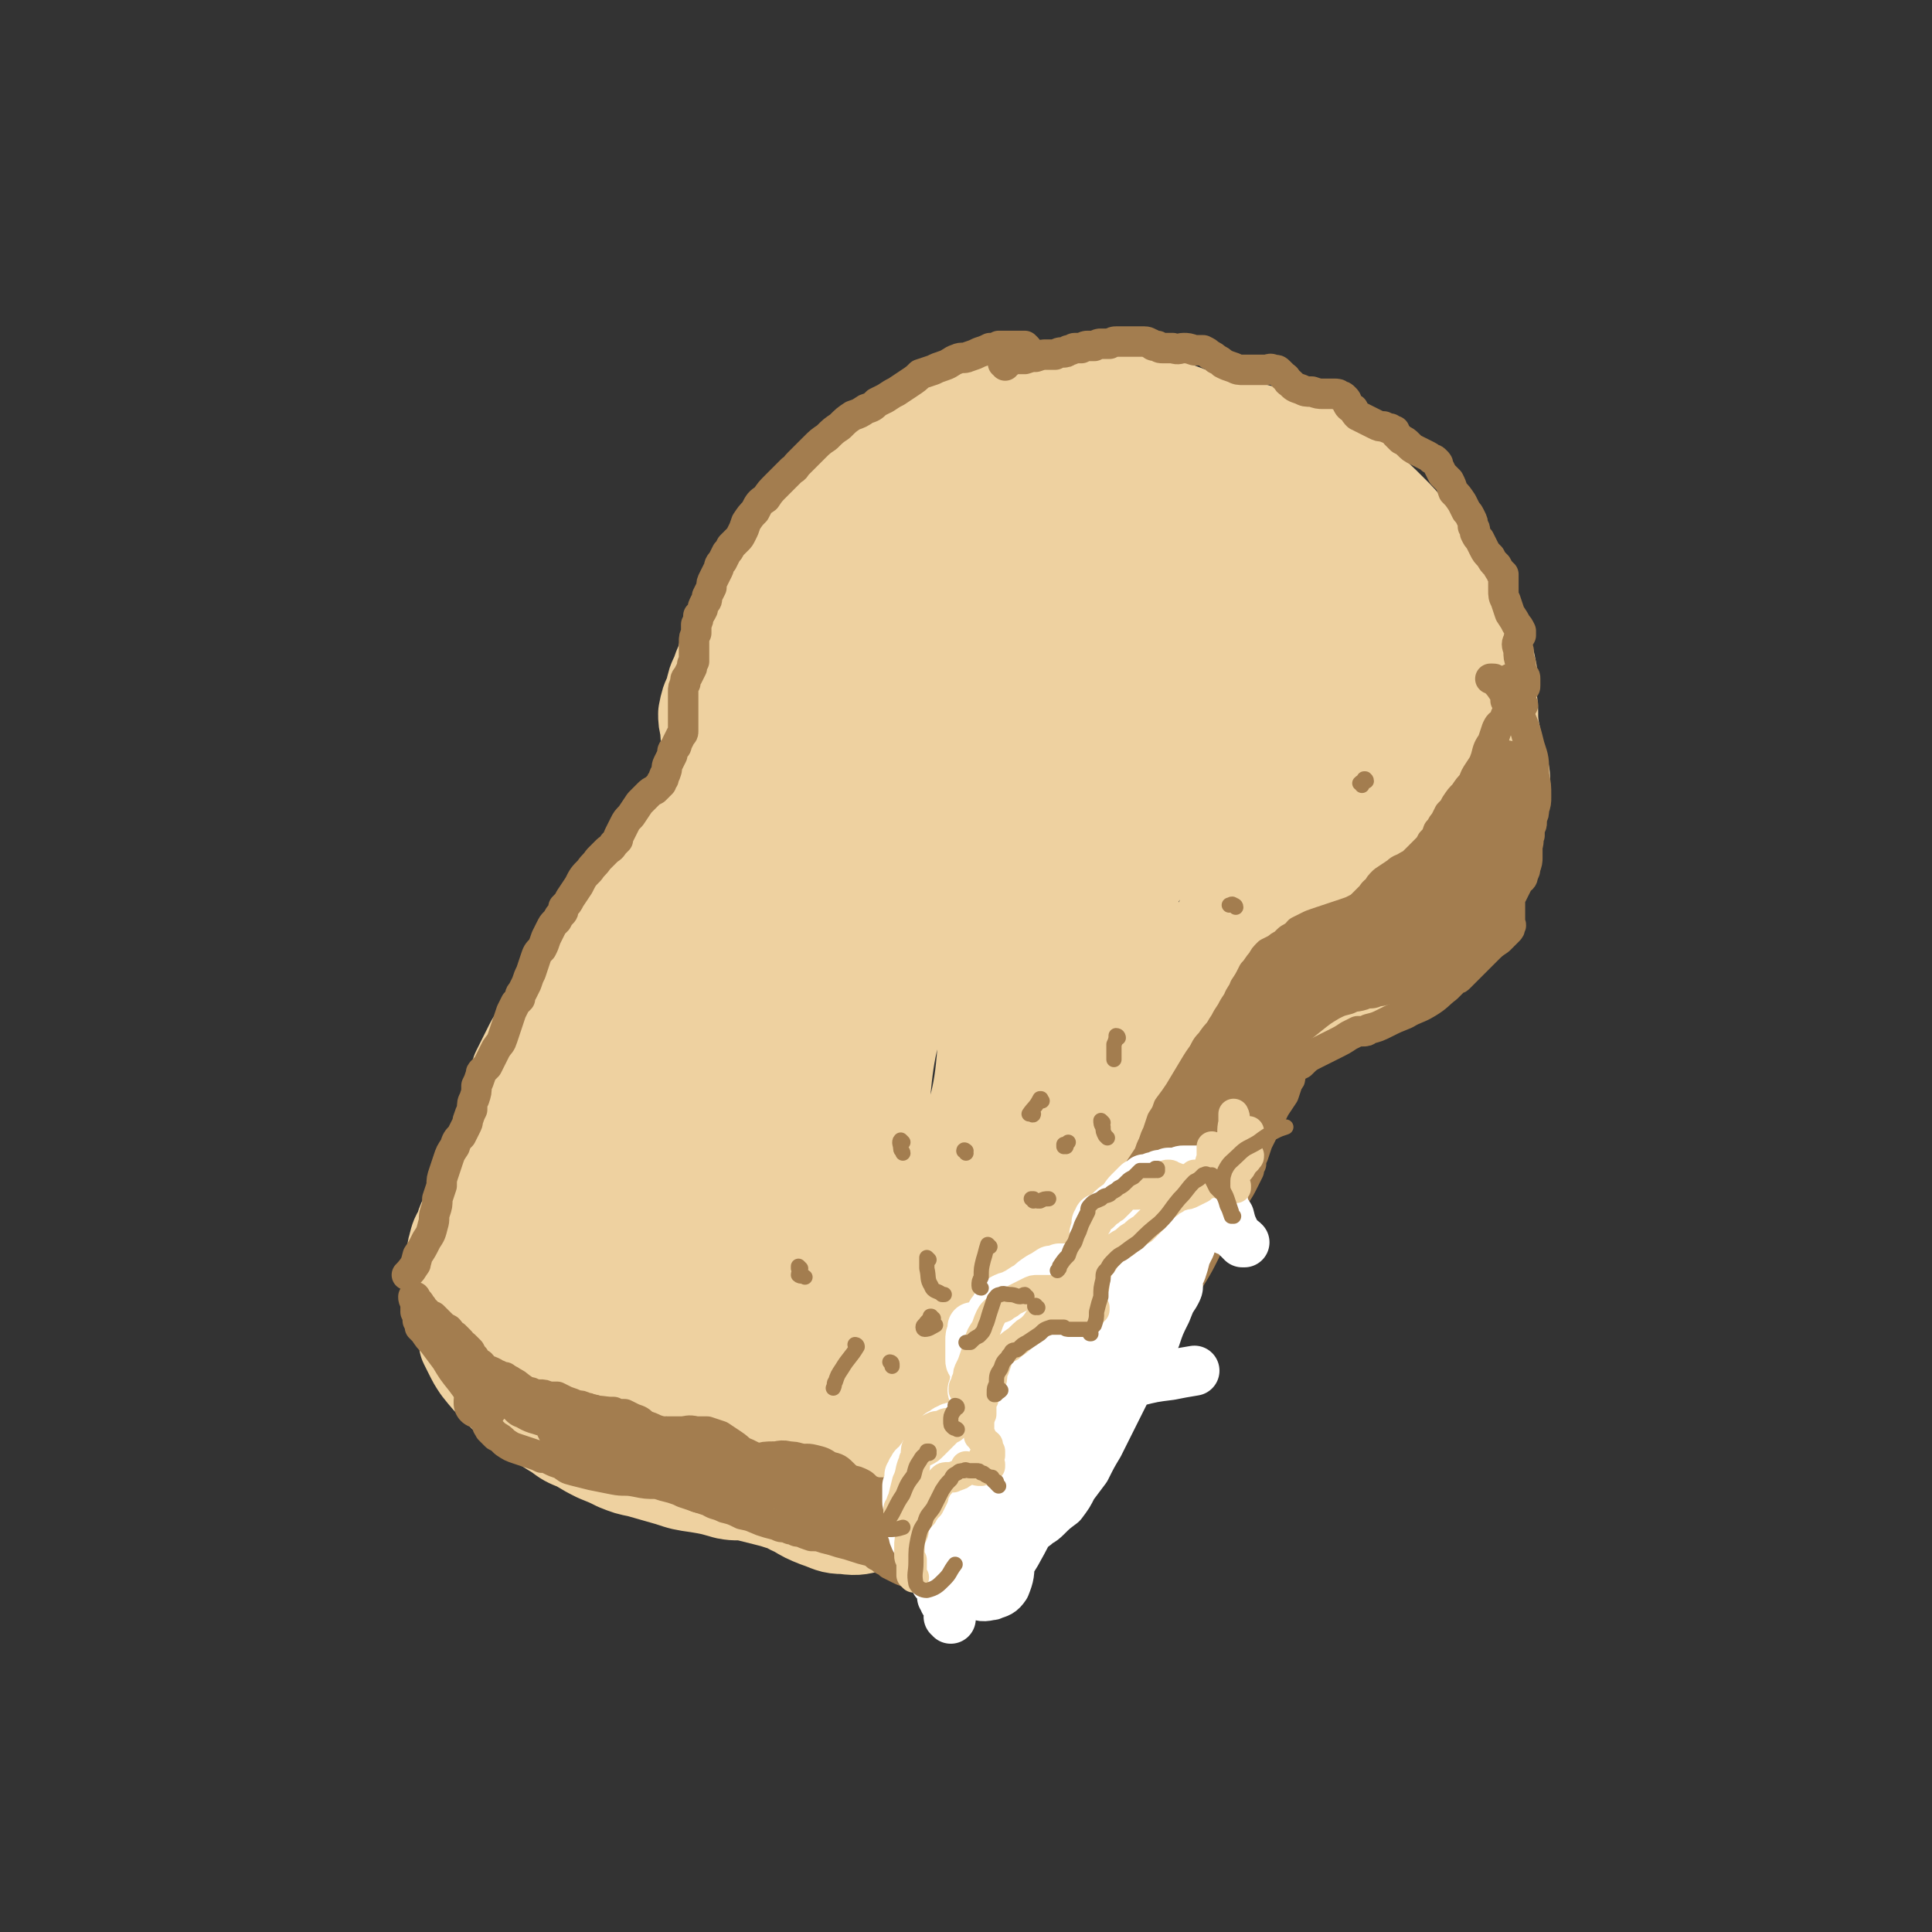 <svg viewBox='0 0 888 888' version='1.1' xmlns='http://www.w3.org/2000/svg' xmlns:xlink='http://www.w3.org/1999/xlink'><rect x="0" y="0" width="888" height="888" fill="#333333" stroke="none"/><g fill='none' stroke='rgb(238,209,160)' stroke-width='45' stroke-linecap='round' stroke-linejoin='round'><path d='M330,357c0,0 -1,-1 -1,-1 0,0 0,0 0,0 0,0 0,0 0,0 0,0 0,0 0,0 0,0 0,0 0,0 0,-1 0,-1 0,-2 -1,-1 -1,-1 -1,-3 -1,-4 -1,-4 -1,-7 -1,-5 -1,-5 -1,-9 -1,-4 -1,-4 -1,-7 1,-5 1,-5 3,-9 1,-5 1,-5 3,-9 1,-4 2,-4 3,-9 2,-5 2,-5 5,-10 2,-6 2,-6 5,-11 2,-6 2,-6 5,-11 3,-5 3,-5 6,-10 2,-4 2,-4 5,-9 2,-3 2,-3 5,-7 2,-3 2,-4 6,-7 3,-4 3,-4 7,-7 5,-4 5,-4 10,-8 5,-4 5,-3 11,-7 6,-3 6,-3 12,-6 7,-4 7,-3 13,-6 7,-4 7,-4 14,-7 7,-3 7,-3 13,-6 7,-3 7,-3 14,-5 8,-2 8,-2 16,-4 8,-1 9,-1 17,-1 7,0 8,0 15,1 8,2 7,2 15,4 6,3 6,3 13,5 8,3 8,3 16,5 8,2 8,2 17,4 8,2 8,2 16,4 7,3 8,2 14,6 7,3 7,3 13,7 5,4 5,5 10,10 6,5 6,5 11,10 5,5 5,5 9,10 4,5 4,5 8,9 2,4 2,4 5,8 2,5 2,5 5,9 3,5 4,5 7,10 3,5 3,4 5,9 3,5 3,5 5,10 1,4 1,4 2,9 0,6 0,6 0,13 1,6 0,6 1,13 1,5 1,5 2,10 1,4 1,4 2,8 1,3 1,3 1,7 0,3 0,3 0,6 -1,5 -1,4 -3,9 -1,5 -1,5 -3,10 -2,6 -1,6 -3,12 -2,5 -2,5 -4,10 -1,4 -1,4 -3,8 -1,2 -1,2 -3,4 -3,2 -3,2 -5,4 -4,2 -4,1 -7,3 -4,3 -4,3 -8,5 -4,2 -4,2 -7,5 -3,2 -3,3 -7,5 -3,3 -3,3 -7,6 -4,3 -3,3 -7,6 -5,3 -5,4 -9,6 -6,3 -6,3 -12,6 -6,3 -6,3 -13,6 -6,3 -6,3 -12,7 -5,3 -5,3 -10,7 -5,5 -5,5 -9,10 -3,4 -3,5 -4,10 -2,5 -2,5 -3,9 0,4 0,5 -1,9 0,3 0,3 -1,7 -2,3 -2,3 -4,7 -3,4 -3,3 -6,7 -3,5 -4,5 -7,10 -4,5 -4,5 -7,11 -3,5 -3,5 -5,10 -3,4 -2,4 -4,9 -2,4 -2,4 -4,7 -2,5 -2,4 -4,9 -3,4 -3,4 -6,9 -3,6 -3,6 -7,12 -3,7 -3,7 -7,13 -4,8 -4,8 -9,15 -4,7 -4,7 -9,14 -3,6 -3,6 -7,11 0,2 0,2 -1,3 -2,2 -2,2 -4,5 -1,1 -1,1 -2,2 -2,2 -2,2 -4,4 -2,1 -2,1 -4,2 -4,2 -4,2 -7,3 -6,1 -6,1 -12,2 -7,1 -7,2 -14,3 -7,1 -7,2 -14,2 -6,1 -6,2 -13,1 -6,0 -6,-1 -12,-3 -5,-2 -5,-2 -10,-5 -3,-1 -3,-2 -7,-3 -3,-1 -3,-1 -7,-2 -4,-1 -4,-1 -8,-2 -5,-1 -5,0 -10,-1 -7,-2 -7,-2 -13,-3 -7,-1 -7,-1 -13,-3 -7,-2 -7,-2 -14,-4 -5,-1 -5,-1 -10,-3 -4,-2 -4,-2 -9,-4 -4,-2 -4,-2 -9,-5 -5,-2 -5,-2 -9,-5 -5,-3 -5,-3 -9,-6 -5,-2 -5,-2 -9,-6 -5,-4 -5,-4 -9,-8 -5,-5 -5,-5 -9,-10 -2,-3 -2,-3 -4,-7 -1,-2 -1,-2 -2,-4 0,-2 0,-2 0,-4 0,-2 0,-2 0,-4 0,-2 0,-2 0,-4 0,-4 0,-4 -1,-7 -1,-5 -1,-5 -2,-9 -1,-5 -1,-5 -2,-10 0,-3 -1,-3 0,-6 1,-4 1,-4 3,-7 1,-5 2,-5 4,-9 2,-4 2,-4 5,-9 2,-5 2,-5 4,-10 3,-6 3,-6 5,-13 2,-8 1,-8 4,-17 2,-7 2,-7 4,-15 3,-6 3,-6 6,-12 2,-4 3,-4 6,-8 2,-3 2,-3 5,-7 3,-3 3,-3 5,-7 4,-4 4,-4 7,-9 4,-6 4,-6 7,-12 4,-7 3,-7 7,-15 4,-7 4,-8 9,-15 4,-6 4,-6 9,-12 5,-5 5,-5 11,-10 4,-4 4,-4 9,-8 4,-3 4,-3 8,-6 4,-4 4,-4 9,-8 4,-5 4,-5 8,-9 2,-2 3,-3 3,-4 0,0 -2,1 -3,3 -6,6 -6,6 -11,12 -7,9 -7,10 -14,19 -7,9 -7,9 -15,19 -6,8 -7,8 -13,17 -6,9 -6,9 -11,19 -7,11 -6,11 -12,22 -8,15 -8,15 -15,30 -9,18 -8,18 -16,36 -6,16 -6,15 -12,32 -4,11 -5,11 -7,24 -2,7 -2,7 -1,15 0,4 1,5 3,9 2,3 2,3 5,5 3,3 3,3 6,4 4,2 4,3 7,4 4,1 5,2 8,1 5,-2 6,-2 8,-6 7,-10 7,-11 12,-23 9,-21 8,-21 16,-43 10,-27 10,-27 20,-55 7,-22 8,-21 14,-43 2,-8 3,-9 2,-17 0,-3 -2,-5 -4,-4 -4,1 -5,2 -8,6 -8,12 -8,12 -13,25 -8,18 -8,19 -15,38 -7,22 -7,22 -14,45 -5,20 -6,20 -10,40 -3,17 -4,18 -2,34 1,9 3,9 8,17 1,1 2,1 4,1 10,-2 12,0 20,-6 11,-6 10,-8 20,-18 3,-4 3,-4 6,-9 10,-15 10,-15 19,-32 3,-5 3,-5 5,-11 8,-22 11,-22 15,-45 4,-22 4,-23 1,-45 -1,-19 -1,-21 -9,-37 -3,-7 -9,-11 -14,-8 -9,5 -9,12 -14,25 -9,27 -8,27 -13,55 -6,33 -6,33 -10,66 -3,23 -2,23 -2,47 -1,6 -2,9 0,12 2,2 5,1 9,-1 9,-7 10,-8 17,-17 12,-16 12,-16 22,-33 12,-19 13,-19 22,-40 9,-20 10,-20 15,-42 4,-18 5,-19 3,-37 -1,-8 -5,-16 -10,-15 -8,1 -11,8 -16,20 -11,27 -10,28 -15,57 -5,34 -3,34 -5,69 -2,25 -2,25 -2,50 0,12 -1,12 1,23 1,4 3,7 6,7 4,1 7,-1 9,-6 10,-18 8,-20 15,-40 12,-37 12,-38 23,-75 12,-43 14,-43 24,-87 5,-23 6,-25 5,-47 0,-4 -5,-7 -7,-5 -9,9 -10,13 -15,27 -11,27 -11,28 -19,56 -10,33 -10,33 -18,66 -7,32 -8,32 -13,63 -2,19 -4,20 -1,37 1,8 4,12 10,13 9,1 12,-2 20,-8 15,-12 14,-14 25,-30 14,-21 15,-21 25,-45 13,-27 14,-28 23,-57 9,-30 10,-30 12,-61 2,-21 4,-25 -3,-41 -3,-7 -10,-11 -16,-7 -12,8 -14,14 -20,31 -10,31 -8,33 -12,66 -4,38 -2,38 -3,77 0,26 0,26 1,52 0,7 -1,8 1,15 1,2 3,3 4,2 5,-1 6,-2 8,-7 8,-16 7,-17 13,-35 11,-32 10,-33 21,-66 13,-40 13,-40 26,-80 7,-21 7,-21 15,-42 0,-1 0,-2 0,-1 -6,9 -6,10 -11,21 -11,24 -11,24 -21,49 -12,28 -11,28 -22,56 -10,25 -11,24 -20,49 -6,18 -7,18 -11,36 -3,12 -4,13 -3,24 1,6 2,10 7,10 7,1 11,-1 17,-7 13,-12 13,-13 23,-28 13,-21 13,-21 23,-43 12,-25 12,-25 22,-52 10,-30 10,-31 17,-62 7,-28 8,-28 11,-55 1,-8 0,-16 -3,-16 -5,0 -9,6 -14,15 -12,29 -11,29 -20,59 -11,38 -11,38 -18,76 -6,29 -4,30 -9,59 -3,14 -3,14 -7,28 -2,6 -3,5 -6,11 0,0 -1,1 -1,1 0,-4 1,-5 2,-10 3,-7 3,-7 7,-13 5,-9 5,-9 10,-18 8,-13 9,-13 17,-27 11,-19 11,-19 20,-39 16,-30 16,-30 30,-60 18,-40 18,-40 35,-81 14,-34 15,-34 28,-69 4,-11 4,-12 7,-22 0,-1 -1,0 -1,0 -4,9 -4,9 -8,19 -7,19 -6,19 -13,38 -1,5 -1,5 -3,11 -4,17 -4,17 -8,34 -3,11 -3,11 -6,21 -2,6 -3,6 -6,11 -1,2 -2,4 -2,4 1,1 2,0 4,-1 7,-4 7,-3 13,-9 10,-11 10,-12 19,-25 12,-17 13,-17 24,-34 10,-15 11,-15 19,-30 5,-11 7,-12 8,-24 1,-4 0,-7 -4,-8 -6,-1 -9,1 -15,6 -12,9 -13,10 -21,23 -11,17 -10,18 -18,38 -5,14 -6,15 -8,30 0,4 1,7 3,7 7,0 9,-2 16,-8 16,-15 15,-15 29,-32 15,-19 16,-19 28,-40 10,-16 11,-17 15,-35 1,-8 1,-14 -4,-15 -7,-2 -12,2 -18,10 -13,13 -13,14 -20,31 -8,20 -8,21 -9,42 -1,15 -2,17 4,31 3,7 6,9 13,10 8,2 10,1 17,-3 11,-7 12,-9 18,-20 7,-15 7,-16 8,-32 1,-15 1,-17 -6,-31 -4,-10 -7,-14 -16,-16 -10,-2 -14,1 -22,9 -10,12 -9,14 -14,30 -5,15 -7,16 -6,31 1,9 2,11 8,16 5,5 8,5 15,3 11,-4 13,-4 21,-14 10,-11 11,-13 15,-28 5,-20 5,-22 2,-42 -2,-21 -1,-24 -12,-42 -8,-12 -13,-16 -27,-18 -12,-1 -16,2 -27,12 -13,12 -13,15 -21,32 -8,19 -7,20 -11,41 -2,13 -3,15 -1,28 2,6 3,8 8,11 5,3 7,3 12,1 8,-5 9,-6 14,-15 7,-15 7,-16 10,-34 5,-25 4,-26 4,-52 1,-25 4,-27 -2,-50 -1,-8 -6,-12 -12,-11 -9,1 -12,5 -19,14 -14,16 -13,18 -23,36 -13,22 -13,23 -24,46 -12,24 -12,24 -23,49 -11,25 -11,25 -21,50 -7,19 -7,19 -13,39 -2,5 -3,10 -1,10 3,1 7,-3 11,-9 10,-16 9,-17 16,-35 9,-28 9,-28 16,-56 8,-34 7,-34 13,-69 3,-20 3,-20 5,-40 1,-4 0,-5 -1,-8 0,-1 -1,-1 -2,-1 -2,1 -2,1 -4,3 -3,3 -3,4 -6,8 -6,6 -7,5 -12,13 -11,14 -11,14 -20,29 -14,26 -13,26 -26,53 -12,23 -12,23 -24,47 -3,6 -6,12 -5,12 2,0 7,-5 12,-12 12,-18 12,-19 22,-38 11,-22 12,-22 20,-45 8,-24 7,-25 11,-50 3,-20 5,-21 3,-40 -1,-9 -3,-10 -10,-16 -5,-5 -8,-6 -15,-5 -10,2 -12,4 -19,12 -13,14 -13,15 -21,33 -11,24 -10,24 -19,49 -7,22 -7,22 -13,44 -5,20 -5,20 -10,40 -3,13 -4,13 -6,25 0,4 1,8 3,7 6,-4 9,-7 14,-17 12,-23 11,-24 21,-49 14,-35 14,-35 25,-70 10,-31 11,-31 16,-63 2,-12 3,-16 -2,-24 -1,-4 -6,-3 -10,0 -10,9 -9,11 -17,23 -13,19 -12,19 -24,37 -13,21 -12,21 -25,42 -11,19 -14,18 -23,38 -10,21 -10,21 -16,43 -5,22 -6,22 -8,44 -1,10 -2,16 3,19 4,3 9,0 14,-6 14,-15 13,-17 23,-35 11,-23 12,-23 20,-47 8,-27 7,-27 13,-55 5,-24 6,-24 7,-48 1,-12 2,-17 -4,-24 -3,-4 -8,-2 -12,2 -11,11 -12,13 -18,28 -10,24 -10,24 -16,49 -6,27 -5,27 -8,55 -2,14 -1,14 -2,28 0,3 -1,6 0,6 1,1 3,-2 4,-5 6,-16 5,-17 9,-33 7,-29 7,-28 12,-57 4,-24 4,-25 5,-49 0,-5 -2,-10 -4,-9 -3,1 -4,6 -7,13 -4,13 -3,13 -6,26 -3,15 -2,15 -7,29 -3,10 -3,11 -8,19 -3,5 -3,6 -8,8 -2,1 -4,0 -6,-2 -3,-6 -4,-8 -3,-16 1,-16 2,-16 6,-32 5,-18 5,-18 13,-34 4,-10 5,-11 12,-18 4,-4 5,-3 10,-4 5,-1 5,0 9,-1 6,-1 6,0 12,-2 9,-4 8,-4 17,-9 10,-6 10,-6 20,-12 10,-5 10,-5 20,-10 8,-4 8,-4 17,-6 6,-2 6,-2 12,-1 4,0 4,1 8,2 5,1 5,2 10,3 5,2 5,1 10,3 3,1 3,1 6,3 2,1 3,1 4,3 1,3 1,3 1,7 0,6 0,6 0,12 1,7 0,8 2,14 1,6 1,6 4,11 1,3 2,3 4,6 1,2 1,2 2,3 0,1 0,1 0,1 -1,0 -1,0 -1,0 -2,-1 -2,-1 -3,-2 -1,-2 -1,-3 -1,-5 1,-7 2,-7 5,-14 4,-10 5,-10 9,-20 2,-6 3,-7 3,-11 0,-1 -2,-1 -3,0 -6,9 -6,9 -10,19 -7,15 -7,16 -11,32 -3,16 -4,16 -4,32 -1,12 -1,13 2,24 1,7 2,7 6,12 3,4 3,4 6,7 2,2 3,2 3,4 1,2 0,2 -1,4 -4,9 -5,9 -10,17 -8,13 -7,14 -16,26 -10,15 -11,14 -21,29 -9,12 -8,12 -17,25 -4,6 -5,6 -9,11 0,1 0,0 1,0 3,-4 4,-4 7,-9 5,-7 4,-7 9,-14 4,-8 4,-8 9,-15 5,-8 5,-8 11,-17 7,-10 7,-10 14,-21 9,-15 9,-15 17,-30 9,-17 10,-17 18,-35 5,-12 4,-12 7,-25 1,-2 1,-2 0,-4 -1,-3 -2,-3 -5,-6 -1,0 -2,0 -3,0 -8,6 -9,5 -15,13 -10,11 -9,12 -17,25 -7,13 -6,14 -13,27 '/></g>
<g fill='none' stroke='rgb(163,125,79)' stroke-width='14' stroke-linecap='round' stroke-linejoin='round'><path d='M472,160c0,0 -1,-1 -1,-1 0,0 0,0 -1,0 0,0 0,0 -1,0 0,0 0,0 0,0 0,0 0,0 -1,0 0,0 0,0 0,0 -1,0 -1,0 -1,0 0,0 0,0 -1,0 0,0 0,0 -1,0 -1,0 -1,0 -2,0 -2,0 -2,0 -4,0 -2,1 -2,1 -4,1 -2,1 -2,1 -5,2 -2,1 -2,1 -5,2 -2,1 -3,0 -5,1 -3,1 -3,2 -6,3 -3,1 -3,1 -5,2 -3,1 -3,1 -6,2 -2,2 -2,2 -5,4 -3,2 -3,2 -6,4 -2,1 -2,1 -5,3 -2,1 -2,1 -4,2 -2,2 -2,2 -5,3 -3,2 -3,2 -6,3 -3,2 -3,2 -6,5 -3,2 -3,2 -6,5 -3,2 -3,2 -6,5 -2,2 -2,2 -4,4 -2,2 -2,2 -3,3 -2,2 -1,2 -3,3 -1,1 -1,1 -3,3 -2,2 -2,2 -4,4 -3,3 -3,3 -5,6 -3,2 -3,2 -5,6 -2,2 -2,2 -4,5 -1,3 -1,3 -2,5 -1,2 -1,2 -2,3 -2,2 -2,2 -3,3 -1,2 -1,2 -2,3 -1,2 -1,2 -2,4 -2,2 -1,2 -2,4 -1,2 -1,2 -2,4 -1,2 -1,2 -1,4 -1,2 -1,2 -2,4 0,2 0,2 -1,3 -1,2 -1,2 -1,3 -1,2 -1,2 -2,3 0,2 0,2 -1,4 0,2 0,2 0,4 -1,2 -1,2 -1,4 0,3 0,3 0,5 0,2 0,2 0,4 -1,1 -1,2 -1,3 -1,2 -1,2 -2,4 -1,1 -1,1 -1,3 -1,2 -1,2 -1,4 0,1 0,2 0,3 0,3 0,3 0,6 0,2 0,2 0,4 0,2 0,2 0,5 0,1 0,1 -1,2 -1,2 -1,2 -2,4 0,1 0,1 -1,2 -1,1 -1,1 -1,3 -1,2 -1,2 -2,4 -1,2 0,2 -1,4 0,1 -1,1 -1,3 -1,1 -1,1 -1,2 -1,1 -1,1 -1,1 -1,1 -1,1 -2,2 -2,1 -2,1 -3,2 -2,2 -2,2 -4,4 -2,3 -2,3 -4,6 -2,2 -2,2 -3,4 -1,2 -1,2 -2,4 -1,2 -1,2 -1,3 -1,1 -1,1 -2,2 -1,2 -2,2 -3,3 -2,2 -2,2 -4,4 -2,3 -2,2 -4,5 -3,3 -3,3 -5,7 -2,3 -2,3 -4,6 -1,2 -1,2 -3,4 0,2 0,2 -1,3 -1,1 -1,1 -2,3 0,0 0,0 -1,1 -1,1 -1,1 -2,3 -1,2 -1,2 -2,4 -1,3 -1,3 -2,5 -2,2 -2,2 -3,5 -1,3 -1,3 -2,6 -1,2 -1,2 -2,5 -1,2 -1,2 -2,4 -1,1 -1,1 -1,3 -1,1 -1,1 -2,2 -1,2 -1,2 -2,4 -1,3 -1,3 -2,6 -1,3 -1,3 -2,6 -1,3 -1,2 -3,5 -1,2 -1,2 -2,4 -1,2 -1,2 -2,4 -1,1 -1,1 -2,2 -1,1 -1,1 -1,2 -1,3 -1,3 -2,5 0,3 0,3 -1,6 -1,2 -1,2 -1,5 -1,2 -1,2 -2,5 0,1 0,1 -1,3 -1,2 -1,2 -2,4 -2,2 -2,2 -3,5 -2,3 -2,3 -3,6 -1,3 -1,3 -2,6 -1,3 -1,3 -1,6 -1,3 -1,3 -2,6 0,3 0,3 -1,6 -1,3 0,3 -1,6 -1,4 -1,4 -3,7 -2,4 -2,4 -4,7 -1,4 -1,4 -3,7 -1,1 -2,2 -2,2 1,-1 2,-2 4,-5 '/><path d='M462,168c0,0 0,-1 -1,-1 0,0 1,0 1,0 0,0 0,0 0,0 0,0 0,0 0,0 0,0 0,0 1,0 0,-1 0,-1 1,-1 0,0 0,0 0,-1 1,0 1,0 1,0 1,0 1,0 2,0 2,0 2,0 4,0 3,-1 3,-1 5,-1 3,-1 3,-1 5,-1 2,0 2,0 4,0 2,-1 2,-1 3,-1 2,0 2,0 3,-1 2,0 2,-1 3,-1 2,0 2,0 3,0 2,-1 2,-1 3,-1 2,0 2,0 3,0 2,-1 2,-1 3,-1 1,0 1,0 2,0 1,0 1,0 2,0 2,-1 2,-1 3,-1 3,0 3,0 5,0 2,0 2,0 4,0 2,0 2,0 4,0 2,0 2,1 3,1 1,1 1,1 3,1 1,1 1,1 3,1 2,0 2,0 4,0 3,1 3,0 5,0 2,0 2,0 5,1 2,0 2,0 4,0 2,1 2,1 3,2 2,1 2,1 3,2 2,1 2,1 3,2 2,1 2,1 5,2 2,1 2,1 5,1 2,0 2,0 5,0 2,0 2,0 5,0 1,0 2,-1 3,0 2,0 2,0 3,1 1,1 1,1 2,2 2,1 1,2 3,3 2,2 2,2 5,3 2,1 2,1 5,1 3,1 3,1 5,1 3,0 3,0 5,0 2,0 2,0 3,1 1,0 1,0 2,1 1,1 1,1 1,2 1,2 1,2 3,3 1,2 1,2 2,3 2,1 2,1 4,2 2,1 2,1 4,2 2,1 2,1 4,1 2,1 2,1 3,1 1,1 1,1 2,1 0,1 0,1 1,2 1,1 1,1 2,2 2,1 2,1 3,2 2,2 2,2 4,3 2,1 2,1 4,2 2,1 2,1 3,2 1,0 1,0 2,1 1,1 1,1 1,2 1,2 1,2 2,4 1,1 1,1 3,3 1,2 1,2 2,5 2,2 2,2 4,5 1,2 1,2 2,4 1,1 1,1 2,3 1,2 1,2 1,4 1,1 1,1 1,3 1,2 1,2 2,3 1,2 1,2 2,4 1,2 1,2 3,4 1,2 1,2 3,4 1,2 1,2 2,3 0,1 0,1 1,1 0,1 0,1 0,2 0,1 0,1 0,2 0,1 0,1 0,3 0,3 0,3 1,5 1,3 1,3 2,6 2,3 2,3 3,5 1,1 1,1 2,3 0,0 0,0 0,0 0,0 0,0 0,1 0,0 0,0 0,1 -1,1 -1,1 -1,2 -1,2 -1,2 0,5 0,3 0,3 1,6 0,2 0,2 1,5 1,1 1,1 1,2 0,1 0,1 0,2 0,1 0,1 0,1 0,1 0,1 -1,1 0,0 0,0 -1,1 0,0 0,0 -1,1 0,0 0,0 0,1 0,0 0,0 0,1 0,1 0,1 0,1 0,1 0,1 0,1 0,0 0,0 0,1 -1,0 -1,0 -1,0 0,0 0,0 -1,1 0,0 0,0 0,0 0,0 0,0 0,0 2,0 2,0 4,0 '/><path d='M695,313c0,0 0,-1 -1,-1 0,0 0,1 0,1 -1,1 -1,1 -2,2 0,1 0,1 0,3 0,2 0,2 0,4 1,2 1,2 1,4 0,1 0,1 -1,3 0,1 0,1 -1,3 -2,1 -2,1 -3,3 -1,3 -1,3 -2,6 -2,3 -2,3 -3,7 -1,3 -1,3 -3,6 -2,3 -2,3 -3,6 -2,2 -2,2 -4,5 -2,2 -2,2 -4,5 -1,2 -1,2 -3,4 -1,2 -1,2 -2,4 -2,2 -1,2 -3,4 -1,3 -1,3 -3,5 -1,2 -1,2 -3,4 -2,2 -2,2 -4,4 -2,2 -2,2 -4,3 -3,2 -3,1 -5,3 -3,2 -3,2 -6,4 -2,2 -2,2 -3,4 -2,1 -2,2 -3,3 -2,2 -2,2 -3,3 -2,2 -2,2 -4,3 -2,1 -2,1 -5,2 -3,1 -3,1 -6,2 -3,1 -3,1 -6,2 -3,1 -3,1 -5,2 -2,1 -2,1 -4,2 -1,1 -1,2 -2,2 -1,1 -2,1 -3,2 -1,1 -1,1 -2,2 -2,1 -2,1 -3,2 -2,1 -2,1 -4,2 -2,2 -2,2 -3,4 -2,2 -2,3 -4,5 -2,4 -2,4 -4,7 -1,3 -2,3 -3,6 -2,3 -2,3 -3,5 -2,3 -2,3 -3,5 -2,3 -2,3 -3,6 -3,3 -3,3 -6,7 -3,4 -3,4 -6,9 -3,5 -3,5 -6,10 -2,3 -2,3 -5,7 -1,3 -1,3 -3,6 -1,3 -1,3 -2,6 -1,2 -1,2 -2,5 -1,2 -1,2 -2,5 -2,3 -2,3 -4,6 -2,4 -2,4 -4,7 -3,4 -3,4 -5,8 -3,3 -3,3 -5,7 -2,4 -1,4 -3,7 -1,4 -1,4 -3,7 -1,4 -1,4 -2,7 -2,3 -1,3 -3,7 -1,3 -1,3 -3,6 -2,3 -2,3 -4,6 -2,3 -2,3 -4,6 -2,3 -2,3 -4,6 -2,3 -3,3 -4,6 -2,2 -2,2 -3,4 0,0 0,0 -1,1 -1,2 -1,2 -2,4 -1,3 -1,3 -2,5 -2,3 -2,3 -4,6 -2,4 -2,4 -4,7 -1,3 -1,3 -3,6 -2,2 -2,1 -4,4 -2,2 -2,2 -3,4 -2,2 -2,2 -4,5 -2,4 -1,4 -3,8 -2,3 -2,3 -4,6 -1,2 -1,2 -2,4 0,1 -1,1 -1,1 -1,0 -1,0 -1,0 -1,0 -1,0 -2,0 -2,0 -2,0 -3,1 -1,0 -1,0 -3,1 -1,1 -1,1 -2,2 -1,0 0,0 -1,1 0,0 0,0 0,0 -1,0 -1,0 -1,0 -1,0 -1,0 -2,0 -1,0 -1,0 -3,-1 -3,0 -3,0 -5,0 -3,0 -3,0 -6,0 -3,0 -3,0 -6,0 -2,0 -2,0 -5,0 -2,0 -2,0 -4,-1 -2,-1 -2,-1 -4,-3 -2,-2 -2,-2 -4,-4 -3,-3 -3,-3 -7,-4 -3,-2 -3,-2 -7,-3 -4,-1 -4,0 -8,0 -4,-1 -4,0 -8,0 -4,0 -4,0 -8,0 -3,-1 -3,-1 -7,-3 -3,-1 -3,-2 -6,-4 -3,-2 -3,-2 -6,-4 -3,-1 -3,-1 -6,-2 -3,0 -3,0 -5,0 -4,-1 -4,0 -7,0 -3,0 -3,0 -6,0 -3,0 -3,0 -6,-1 -2,-1 -2,-1 -5,-2 -2,-2 -2,-2 -5,-3 -2,-1 -2,-1 -4,-2 -3,0 -3,0 -5,-1 -2,0 -3,0 -5,0 -2,0 -2,0 -4,-1 -2,0 -2,-1 -4,-1 -2,-1 -2,-1 -4,-1 -2,-1 -2,-1 -5,-2 -2,-1 -2,-1 -4,-2 -2,0 -2,0 -4,0 -2,-1 -2,-1 -4,-1 -2,0 -2,0 -4,-1 -2,0 -2,0 -4,-1 -2,0 -2,0 -3,-1 -1,-1 -1,-1 -2,-2 -1,-1 -1,-1 -2,-1 0,-1 0,-1 -1,-2 -1,0 -1,0 -3,-1 -1,0 -1,0 -2,-1 -2,-1 -2,-1 -3,-1 -2,-1 -2,-2 -3,-3 -2,-1 -2,-1 -3,-3 -1,-1 -1,-1 -2,-3 -1,-1 -1,-1 -2,-2 -1,-1 -1,-1 -2,-1 0,-1 0,-1 -1,-2 -1,-1 -1,-1 -2,-2 -2,-1 -2,-2 -3,-3 -2,-1 -2,-1 -4,-3 -1,-1 -1,-1 -3,-3 -1,0 -1,0 -2,-1 -1,-1 -1,-1 -1,-1 -1,-1 -1,-1 -2,-2 0,-1 0,0 -1,-1 0,-1 0,-1 -1,-2 -1,0 -1,0 -1,-1 0,-1 0,-1 -1,-1 0,0 0,0 0,0 0,1 0,1 1,3 0,2 0,2 0,4 1,2 1,2 1,4 1,1 1,1 1,3 1,1 1,1 2,2 2,3 2,3 4,5 3,4 3,4 6,8 3,5 3,5 7,10 3,4 3,4 5,7 2,3 2,3 4,5 1,2 1,2 2,4 0,1 0,1 0,2 1,1 1,1 1,2 0,1 1,1 1,2 1,1 1,1 3,3 2,1 2,1 4,3 3,2 3,2 6,3 3,1 3,1 6,2 3,1 3,1 5,2 2,0 2,0 4,1 2,1 2,1 5,2 3,2 2,2 6,3 4,1 4,1 8,2 5,1 5,1 10,2 5,1 5,0 10,1 5,1 5,1 10,1 3,1 3,1 7,2 3,1 3,1 5,2 3,1 3,1 6,2 3,1 3,1 6,2 3,2 3,1 7,3 4,1 4,1 8,3 5,1 4,1 9,3 3,1 3,1 7,2 2,1 2,1 5,1 1,1 1,1 3,1 1,1 1,1 3,1 2,1 2,1 5,2 3,0 3,0 6,1 4,1 4,1 7,2 4,1 4,1 7,2 3,1 3,1 7,2 2,1 2,1 3,2 2,1 2,1 3,2 2,1 2,1 3,2 2,1 2,1 4,2 2,1 2,1 5,2 2,1 2,1 5,2 2,0 2,0 4,1 2,0 2,0 4,0 1,0 1,0 2,0 1,1 1,1 2,1 2,0 2,0 3,0 3,-1 3,-1 5,-2 3,-1 3,-2 5,-3 3,-2 3,-2 6,-4 2,-2 3,-2 5,-4 3,-3 3,-3 5,-5 2,-3 2,-3 4,-5 1,-2 1,-2 3,-4 2,-1 2,-1 3,-3 3,-2 3,-2 5,-4 3,-3 3,-3 6,-6 2,-2 3,-2 5,-5 3,-3 3,-3 5,-5 3,-3 3,-3 5,-6 2,-4 1,-4 3,-7 2,-3 1,-3 3,-6 1,-2 1,-2 3,-3 1,-2 1,-2 3,-4 2,-2 2,-2 4,-5 3,-4 3,-4 6,-8 3,-5 3,-5 6,-11 4,-6 3,-6 6,-12 2,-6 2,-6 4,-11 2,-3 2,-3 3,-6 1,-1 0,-1 1,-3 1,-1 1,-1 2,-3 2,-3 2,-3 4,-6 3,-5 3,-5 6,-11 3,-7 3,-7 7,-13 4,-7 4,-7 7,-13 2,-3 2,-3 4,-7 1,-2 1,-2 2,-4 0,-2 0,-2 1,-3 0,-2 0,-2 1,-4 1,-3 1,-3 2,-6 2,-4 2,-4 4,-8 2,-4 2,-4 4,-8 2,-3 2,-3 4,-6 1,-3 1,-3 2,-6 1,-1 1,-1 1,-2 0,-1 0,-1 0,-2 0,-1 0,-1 1,-2 2,-1 2,-1 4,-2 3,-3 3,-3 7,-5 4,-2 4,-2 8,-4 4,-2 4,-2 7,-4 2,-1 2,-1 4,-2 1,0 1,0 1,0 1,0 1,0 1,0 2,0 2,0 3,-1 4,-1 4,-1 8,-3 4,-2 4,-2 9,-4 5,-3 5,-2 10,-5 5,-3 5,-4 9,-7 2,-2 2,-2 4,-4 1,0 1,0 2,-1 1,-1 1,-1 2,-2 2,-2 2,-2 4,-4 3,-3 3,-3 6,-6 3,-3 3,-3 6,-5 2,-2 2,-2 4,-4 1,-1 1,-1 1,-2 1,-1 0,-1 0,-2 0,-2 0,-2 0,-4 0,-2 0,-2 0,-4 0,-2 0,-2 0,-3 1,-2 1,-2 2,-4 1,-2 1,-2 2,-4 1,-1 2,-1 2,-3 1,-2 1,-2 1,-3 1,-3 1,-3 1,-5 0,-2 0,-2 0,-5 1,-3 0,-3 1,-5 0,-2 0,-2 0,-3 1,-2 1,-2 1,-3 0,-1 0,-1 0,-2 1,-2 1,-2 1,-4 1,-3 1,-3 1,-6 0,-5 0,-5 -1,-10 0,-7 0,-7 -2,-13 -2,-8 -2,-8 -5,-15 -3,-6 -3,-6 -7,-10 -2,-3 -2,-3 -4,-5 0,-1 0,-1 -1,-1 0,0 -1,0 -1,0 '/></g>
<g fill='none' stroke='rgb(163,125,79)' stroke-width='23' stroke-linecap='round' stroke-linejoin='round'><path d='M693,353c0,0 -1,-2 -1,-1 0,1 0,1 0,3 0,3 0,3 0,6 -1,3 -1,3 -2,6 -1,2 -1,2 -3,4 -2,2 -2,2 -5,3 -1,0 -1,0 -3,0 -2,1 -2,1 -3,2 -2,2 -2,2 -3,4 -2,4 -2,4 -4,8 -4,6 -4,7 -7,12 -4,6 -4,6 -9,10 -3,4 -3,4 -8,7 -2,2 -2,2 -5,4 -1,1 -1,2 -3,3 0,1 0,1 -1,2 0,0 0,1 0,1 0,1 0,1 1,1 0,0 0,1 1,1 2,-1 3,-1 4,-2 4,-2 4,-3 7,-5 4,-3 4,-3 7,-6 3,-3 3,-3 6,-6 2,-3 2,-3 5,-7 2,-4 3,-4 5,-8 2,-5 2,-5 5,-9 2,-5 2,-5 4,-9 1,-3 1,-3 3,-6 1,-1 1,-1 2,-2 0,0 0,0 0,0 0,2 0,2 0,4 -1,3 -2,3 -3,6 -2,3 -2,3 -4,6 -1,2 -1,2 -3,5 -2,4 -2,3 -3,7 -2,5 -2,5 -3,9 -2,5 -1,5 -3,9 -1,3 -1,3 -2,6 -1,3 -1,3 -3,5 -2,3 -2,3 -5,5 -3,2 -3,2 -6,4 -3,2 -3,2 -6,3 -2,2 -2,1 -4,3 -2,2 -2,2 -3,4 -1,1 -1,1 -2,3 0,0 0,0 0,1 0,0 0,0 1,1 1,0 1,0 2,0 3,-1 3,-1 6,-2 4,-2 4,-2 7,-5 4,-3 4,-3 8,-7 4,-4 3,-5 6,-9 4,-5 4,-5 7,-10 3,-6 3,-6 7,-13 3,-6 3,-6 6,-13 2,-4 1,-4 2,-8 0,-1 0,-1 0,-2 0,-1 0,-1 0,-1 0,0 0,0 0,0 0,1 0,1 1,1 0,1 0,1 0,1 0,1 0,1 0,1 0,0 0,0 0,1 0,0 0,1 0,1 -2,3 -2,3 -3,6 -2,6 -2,6 -3,12 -2,6 -2,6 -3,12 -1,4 -1,4 -3,8 -1,3 -1,3 -3,6 -1,3 -1,3 -3,5 -3,2 -3,2 -5,4 -3,2 -3,2 -6,3 -4,2 -4,2 -8,3 -3,1 -3,1 -7,2 -3,1 -2,2 -5,3 -3,1 -3,1 -6,2 -2,0 -2,0 -4,1 -3,0 -3,0 -5,1 -3,1 -3,0 -7,2 -4,1 -4,1 -8,3 -5,3 -5,3 -10,7 -5,4 -5,4 -10,8 -4,4 -4,4 -8,8 -3,3 -3,4 -7,7 -3,2 -3,2 -6,4 -3,2 -3,2 -7,4 -2,1 -2,1 -5,2 -1,0 -1,0 -3,0 0,0 0,0 0,0 1,-2 2,-2 3,-3 6,-5 6,-5 12,-10 7,-7 7,-7 14,-13 7,-6 7,-6 14,-13 6,-6 6,-7 13,-13 4,-5 4,-6 9,-11 3,-3 3,-4 6,-7 2,-2 2,-2 5,-4 0,-1 0,-1 1,-1 0,0 0,0 0,0 -1,1 -1,1 -2,1 -1,1 -1,1 -3,2 -1,0 -1,0 -2,1 -1,0 -1,0 -2,0 0,0 0,0 -1,0 -1,0 -1,0 -2,0 -1,0 -1,0 -2,1 -1,0 -1,0 -3,1 -2,1 -2,1 -3,2 -3,2 -3,2 -5,3 -2,2 -2,2 -4,4 -2,1 -2,1 -4,2 -2,0 -2,1 -4,1 -1,1 -1,1 -3,2 -2,0 -2,0 -3,1 -3,2 -3,2 -5,4 -3,3 -3,3 -5,7 -2,2 -2,3 -3,6 -2,2 -2,3 -3,5 -2,3 -2,3 -4,6 -2,2 -2,2 -4,5 -2,2 -2,2 -4,5 -2,2 -2,2 -3,5 -2,4 -2,4 -3,7 -1,4 -1,4 -2,7 -2,4 -2,4 -3,7 -1,4 -1,4 -3,7 -1,3 -1,3 -2,5 -2,3 -2,3 -3,5 -1,3 -2,3 -3,6 -1,3 -1,3 -3,6 -1,4 -1,4 -2,7 -1,3 -1,3 -2,7 -2,3 -1,3 -3,6 -2,3 -2,3 -5,6 -2,4 -2,4 -5,7 -2,3 -2,2 -4,5 -2,4 -2,4 -3,7 -2,4 -2,4 -3,8 -1,4 -1,4 -2,9 -2,4 -2,4 -3,8 -2,5 -2,5 -4,10 -3,5 -3,5 -6,9 -4,5 -4,5 -8,9 -4,3 -4,3 -8,7 -2,3 -3,3 -4,6 -2,5 -2,5 -3,10 -1,4 -1,4 -1,9 0,3 0,4 1,7 0,1 0,1 1,2 0,1 1,1 1,0 3,-4 3,-5 4,-10 4,-9 4,-10 7,-20 3,-10 3,-10 7,-19 3,-9 3,-9 7,-18 5,-9 6,-9 11,-17 7,-11 7,-11 15,-21 8,-11 8,-11 16,-22 9,-12 9,-11 17,-23 8,-11 8,-11 15,-23 4,-7 3,-7 6,-14 1,-2 0,-2 1,-4 0,-1 0,-1 0,-1 0,0 0,0 0,0 0,0 0,0 0,0 0,0 0,0 0,0 0,0 0,0 0,0 0,1 0,1 0,2 -2,4 -2,4 -3,9 -2,6 -2,6 -4,11 -3,6 -3,6 -6,12 -2,5 -2,5 -5,10 -3,5 -3,5 -5,10 -3,5 -3,5 -6,10 -3,6 -3,6 -6,11 -3,6 -3,6 -6,12 -3,6 -3,6 -6,13 -3,5 -4,5 -7,11 -3,5 -3,5 -6,11 -4,5 -4,5 -7,10 -4,6 -4,6 -8,12 -3,6 -4,6 -7,12 -3,6 -3,6 -5,12 -2,4 -1,5 -3,9 -2,3 -2,3 -4,6 -2,3 -2,3 -5,4 -4,3 -4,3 -8,4 -5,2 -6,3 -12,3 -3,1 -4,0 -6,-1 -1,-1 0,-2 0,-4 '/><path d='M222,646c0,-1 -1,-1 -1,-1 0,-1 0,0 0,0 0,0 0,0 0,0 0,0 0,0 -1,0 0,-1 0,-1 0,-1 0,0 0,0 0,0 1,-2 1,-2 3,-3 1,-1 1,-1 3,-2 2,0 2,0 4,-1 1,0 2,0 3,1 2,1 2,1 3,2 3,2 3,2 5,4 3,1 3,2 7,3 3,1 3,1 7,1 3,1 3,1 7,2 3,0 3,0 6,1 3,0 3,0 6,1 3,0 3,0 5,1 3,1 3,1 6,3 2,1 2,1 5,2 3,2 3,2 6,3 3,1 3,1 7,2 3,0 3,0 7,1 3,0 3,-1 7,0 2,0 2,-1 5,0 2,0 2,1 4,2 2,1 2,2 4,3 3,2 3,3 5,4 3,1 3,1 6,1 4,0 4,0 8,0 3,-1 3,-1 7,-1 3,0 3,-1 6,0 2,0 3,0 5,1 2,2 1,2 3,4 2,1 2,1 3,2 2,2 2,2 4,3 1,1 1,1 3,1 2,0 2,0 4,0 2,0 2,0 4,0 1,0 1,0 3,0 1,0 1,0 3,1 1,1 1,1 2,2 2,1 2,1 4,2 2,1 2,1 4,2 3,1 3,1 6,2 2,1 2,1 5,2 1,0 1,0 3,0 2,0 2,1 3,1 1,1 1,1 3,1 1,1 1,1 3,2 1,0 1,0 3,1 1,1 1,1 2,1 0,1 0,1 1,1 0,0 0,0 0,0 0,0 0,0 0,0 0,1 -1,0 -1,0 0,0 1,0 1,0 0,1 0,1 -1,1 -1,0 -1,0 -1,0 -2,0 -2,0 -3,0 -3,1 -3,1 -5,1 -1,0 -1,0 -2,0 -4,-1 -4,-1 -7,-2 -4,-1 -4,-1 -8,-2 -4,-2 -5,-1 -9,-2 -3,-1 -4,0 -7,-1 -2,-1 -3,-2 -5,-3 -2,-2 -1,-2 -3,-4 -2,-2 -2,-2 -4,-4 -1,-2 -1,-2 -3,-4 -2,-1 -2,-1 -5,-2 -2,-1 -2,0 -4,-1 -2,0 -2,1 -4,1 -1,0 -1,0 -2,1 -1,0 -1,0 -2,0 -1,0 -1,0 -3,0 -1,0 -1,0 -2,0 -2,0 -2,0 -4,0 -2,0 -2,0 -4,0 -2,1 -2,1 -4,1 -2,0 -2,1 -4,1 -1,1 -1,1 -2,1 -1,0 -1,0 -2,0 -1,0 -1,0 -2,0 -2,0 -2,0 -3,-1 -1,0 -1,0 -3,0 -1,0 -1,0 -3,0 -2,-1 -2,-1 -3,-2 -3,-1 -3,-1 -6,-3 -4,-1 -4,-2 -7,-3 -4,-1 -4,-1 -8,-2 -3,-1 -3,0 -6,-1 -2,-1 -2,-1 -4,-2 -2,0 -2,-1 -4,-2 -2,-1 -2,-1 -5,-3 -2,-2 -2,-2 -5,-4 -3,-2 -3,-2 -7,-3 -3,-2 -3,-3 -6,-4 -2,-1 -3,-2 -3,-1 -1,1 0,2 1,4 3,3 3,4 6,6 5,3 5,3 10,4 5,1 5,1 9,1 4,0 4,0 7,0 2,0 2,0 4,0 0,0 1,0 1,0 2,1 2,1 3,2 3,1 3,2 6,3 6,2 6,3 11,4 6,1 6,1 12,2 6,1 6,0 13,1 5,0 5,0 10,0 4,0 4,0 7,1 2,1 2,1 5,2 2,1 2,1 4,2 3,1 3,1 6,2 4,2 4,2 8,3 3,2 3,2 7,3 3,1 3,1 5,2 3,1 3,1 5,2 1,0 1,0 3,1 1,0 1,0 3,1 1,1 1,1 3,3 1,1 1,1 3,2 1,2 1,2 2,3 1,1 1,1 2,2 1,0 1,0 1,1 1,0 1,0 2,0 1,1 1,1 3,1 2,1 2,1 3,1 3,1 3,1 5,1 2,0 2,1 5,0 2,-1 2,-2 4,-4 3,-2 3,-3 5,-5 2,-3 2,-3 3,-6 2,-3 2,-3 4,-6 2,-3 2,-3 5,-5 3,-3 3,-3 6,-5 3,-1 3,-1 6,-3 2,-1 2,-1 3,-1 0,-1 0,-1 -1,-1 -3,-1 -3,-2 -6,-2 -4,-1 -4,-1 -7,0 -4,1 -4,1 -6,4 -2,3 -2,4 -2,7 -1,4 0,4 0,8 0,3 0,3 0,6 0,2 0,2 0,3 0,1 -1,1 -1,1 -1,0 -1,0 -3,-1 -1,0 -1,0 -2,-1 0,0 0,0 0,0 -1,0 0,0 0,0 0,0 0,0 1,1 0,0 0,0 0,1 0,0 0,0 0,1 0,0 0,0 0,0 -1,1 -1,1 -1,1 0,-1 0,-1 0,-2 1,-4 1,-4 3,-8 3,-5 3,-5 6,-9 2,-4 2,-3 5,-7 2,-1 3,-1 4,-3 1,-1 1,-1 1,-1 -1,-1 -1,-1 -2,-1 -2,-1 -2,-1 -4,-1 -2,0 -2,0 -4,0 -2,-1 -2,-1 -4,-1 '/></g>
<g fill='none' stroke='rgb(255,255,255)' stroke-width='23' stroke-linecap='round' stroke-linejoin='round'><path d='M437,744c0,-1 0,-1 -1,-1 0,-1 1,0 1,0 0,-1 0,-1 0,-2 0,-1 0,-1 -1,-2 0,0 0,-1 0,-1 -1,0 -1,0 -1,-1 0,0 0,0 -1,-1 0,-1 0,-1 -1,-2 0,-2 0,-2 0,-3 -1,-1 -1,-1 -2,-3 0,0 0,0 -1,-1 0,-2 -1,-1 -1,-3 -2,-2 -2,-2 -3,-5 -2,-3 -2,-3 -3,-6 -1,-3 -1,-3 -2,-5 -1,-1 0,-1 -1,-2 0,-1 0,-1 0,-1 0,-1 0,-1 0,-1 -1,-1 -1,-1 -1,-2 0,-1 0,-1 0,-2 0,-1 0,-1 0,-2 0,-2 0,-2 -1,-3 0,-2 0,-2 0,-3 -1,-1 -1,-1 -1,-2 0,-1 0,-1 0,-2 0,0 0,0 0,-1 0,-1 0,-1 0,-2 0,-1 0,-1 0,-2 1,-1 1,-1 1,-2 0,-2 0,-2 0,-3 1,-1 1,-1 1,-2 0,0 0,0 1,-1 0,-1 0,-1 1,-1 1,-1 1,-1 2,-3 1,-1 1,-1 2,-3 1,-2 1,-2 2,-4 1,-1 1,-1 3,-3 1,-1 1,-1 2,-2 1,0 1,0 2,-1 1,-1 1,-1 2,-1 1,-1 1,-1 3,-1 2,0 2,0 4,0 2,0 2,0 4,-1 1,0 1,0 1,0 1,0 1,-1 1,-1 0,0 0,0 0,0 0,0 0,0 1,0 0,0 0,0 1,0 1,1 0,1 1,1 1,1 1,1 2,1 0,0 0,0 0,0 1,0 1,0 1,0 0,0 0,0 0,0 0,0 0,0 0,0 0,0 0,0 0,0 0,0 0,0 0,0 0,1 0,0 0,0 0,0 0,0 0,0 0,0 0,0 0,0 0,1 0,0 0,0 0,0 0,0 0,0 0,0 0,0 -1,0 0,0 0,0 0,0 0,0 0,0 -1,0 0,-1 0,-1 0,-1 -1,0 -1,0 -1,-1 -1,0 -1,0 -1,-1 0,0 0,0 0,-1 -1,-1 -1,-1 -1,-1 0,-2 0,-2 0,-3 -1,-2 -1,-2 -1,-4 -1,-2 -1,-2 -1,-4 0,0 -1,0 -1,-1 0,-1 1,-1 1,-1 0,-2 0,-2 0,-3 1,-1 1,-1 1,-2 0,-1 0,-1 0,-2 -1,-1 -1,-1 -1,-2 -1,-1 -1,-1 -1,-2 -1,-1 -1,-1 -1,-2 0,-2 0,-2 0,-4 0,-2 0,-2 0,-5 0,-2 0,-2 1,-4 0,-1 0,-1 0,-2 0,0 0,0 1,0 0,0 0,0 0,0 1,0 1,0 1,0 1,0 1,0 2,-1 1,0 1,0 2,-1 1,-2 1,-2 2,-3 1,-2 1,-2 2,-3 1,-2 1,-2 2,-3 1,-1 1,-1 2,-2 2,-1 2,-1 3,-1 2,-1 2,-1 4,-2 3,-2 3,-2 5,-3 2,-2 2,-2 5,-4 2,-1 2,-1 5,-3 2,0 2,0 4,-1 1,0 1,0 2,0 1,0 1,0 2,1 1,1 1,1 2,3 2,2 2,2 3,3 2,2 2,2 3,3 1,1 1,1 2,2 1,0 1,0 2,1 0,0 0,0 0,0 0,0 0,0 0,0 0,0 0,0 -1,-1 0,0 1,1 1,1 0,0 0,0 0,0 0,0 0,0 -1,-1 0,0 1,1 1,1 0,0 0,0 0,0 -1,-1 0,-1 -1,-2 0,0 0,0 -1,-1 0,-1 0,-1 -1,-2 0,-2 0,-2 0,-3 0,-2 0,-2 0,-5 1,-4 1,-4 2,-8 0,-4 1,-4 1,-8 1,-3 1,-3 1,-5 1,-1 1,-1 1,-1 0,-1 0,-1 0,-1 1,0 1,0 2,0 1,-1 1,-1 3,-3 2,-2 2,-2 5,-4 2,-2 2,-3 4,-5 2,-2 2,-2 4,-4 2,-1 2,-1 3,-2 2,0 2,0 4,-1 1,0 1,0 3,-1 2,0 2,0 4,-1 0,0 0,0 1,0 1,0 1,0 3,0 2,-1 2,-1 3,-1 2,0 2,0 4,0 1,0 1,0 3,0 0,0 0,0 0,0 0,0 0,0 0,0 1,0 1,0 1,1 1,0 1,0 2,1 1,2 1,2 2,3 2,2 2,2 3,3 1,1 1,1 2,2 1,0 1,0 1,1 0,0 0,0 0,0 0,0 0,0 0,0 0,2 0,2 0,3 1,4 1,4 3,7 1,4 1,4 3,8 1,2 1,2 3,4 0,0 1,0 1,0 0,0 0,0 0,0 -1,-1 -1,-1 -3,-2 -2,-2 -2,-2 -4,-3 -1,-1 -1,0 -2,-1 0,0 0,0 0,0 0,0 0,0 0,0 0,0 0,0 0,0 0,0 0,0 0,0 -2,-1 -1,-1 -3,-2 -2,-1 -2,-1 -4,-3 -1,-1 -1,-1 -3,-2 -1,0 -1,0 -2,0 0,0 0,0 -1,0 0,0 0,0 0,0 -1,0 -1,0 -2,1 -3,1 -3,1 -5,3 -4,2 -4,2 -7,4 -4,3 -4,3 -6,7 -4,5 -4,5 -6,10 -3,6 -3,6 -4,12 -1,5 -1,6 -1,11 1,3 0,5 2,6 0,1 2,1 3,0 4,-5 4,-6 6,-12 4,-8 3,-9 7,-17 2,-7 2,-7 5,-14 2,-4 2,-4 4,-8 0,-1 1,-2 0,-2 -1,-1 -1,-1 -2,-1 -3,0 -3,0 -6,1 -3,1 -3,2 -7,4 -3,2 -3,2 -6,4 -3,3 -4,3 -6,6 -2,4 -2,4 -4,9 -2,7 -1,7 -2,14 -1,6 -1,6 -2,12 0,3 0,3 -1,5 0,1 0,1 0,1 2,-3 3,-3 4,-7 3,-6 3,-6 5,-13 2,-5 2,-5 3,-10 1,-2 2,-3 1,-5 -1,-1 -2,-1 -4,-1 -5,2 -5,2 -9,5 -6,4 -7,4 -12,9 -5,5 -5,5 -9,12 -3,5 -4,5 -5,11 -1,4 0,5 1,9 1,4 2,4 4,7 2,1 3,1 6,1 2,1 3,0 4,-1 2,-1 2,-2 3,-4 0,-3 0,-4 -1,-6 0,-4 0,-4 -2,-6 -2,-3 -2,-4 -5,-4 -3,-1 -4,-1 -6,0 -5,3 -5,4 -7,9 -4,6 -4,6 -6,13 -2,5 -2,6 -3,12 0,3 0,4 1,7 1,1 2,2 4,2 3,-1 4,-1 6,-4 3,-3 3,-4 5,-8 1,-4 1,-5 0,-9 -1,-4 -2,-5 -5,-8 -4,-3 -5,-3 -9,-4 -5,-1 -6,-1 -9,1 -5,3 -5,4 -7,8 -3,7 -4,7 -3,14 1,7 2,7 5,13 1,1 1,1 2,2 5,4 5,5 11,6 5,2 6,2 11,1 3,0 5,-1 6,-4 2,-2 2,-4 1,-7 -2,-6 -3,-6 -7,-11 -4,-6 -4,-6 -10,-11 -4,-3 -5,-3 -9,-4 -2,0 -3,0 -4,2 -2,10 -2,11 -2,21 0,9 1,10 2,19 1,6 2,6 4,11 0,2 0,2 1,3 2,3 1,3 3,7 1,0 1,1 2,1 0,0 0,-1 0,-1 0,-3 0,-3 0,-6 0,-4 0,-4 0,-8 0,-2 0,-2 -1,-5 0,-1 -1,-1 -2,-1 -1,-1 -1,-1 -2,0 -3,1 -3,2 -5,5 -4,5 -4,6 -7,12 -3,6 -3,6 -6,12 -2,4 -2,4 -3,9 -1,2 -2,3 -1,4 1,1 2,2 3,1 5,-1 5,-1 9,-4 5,-4 5,-4 9,-10 3,-5 3,-5 4,-11 0,-4 0,-5 -2,-8 -3,-4 -4,-4 -8,-6 -6,-2 -6,-3 -12,-2 -6,1 -7,2 -12,7 -5,5 -6,6 -8,14 -3,8 -3,9 0,17 2,8 3,9 8,14 5,5 6,4 12,6 4,2 5,2 9,1 3,-1 4,-1 6,-4 2,-5 2,-6 2,-12 1,-9 0,-9 -1,-18 -2,-9 -2,-9 -5,-18 -1,-5 -1,-6 -4,-10 0,-1 -1,-2 -2,-1 -2,1 -2,2 -2,4 -2,8 -2,8 -3,15 0,9 -1,9 0,18 0,4 -1,5 2,8 1,1 3,1 5,-1 6,-4 6,-5 10,-11 6,-9 5,-9 11,-18 6,-11 6,-11 11,-21 5,-11 5,-11 10,-22 4,-8 4,-8 8,-16 1,-4 1,-4 3,-7 0,-1 0,-1 1,-2 1,-1 1,-1 2,-1 0,-1 0,-1 1,-1 1,0 1,0 1,-1 0,0 1,0 1,0 0,1 0,1 0,2 -2,5 -2,5 -4,10 -2,4 -3,4 -5,9 -3,4 -3,4 -5,8 -2,3 -2,4 -3,7 0,1 0,1 0,2 1,1 1,1 2,1 2,-1 2,-1 3,-4 5,-9 4,-9 8,-19 6,-13 6,-14 12,-27 6,-12 5,-12 12,-24 4,-7 4,-7 9,-14 3,-4 3,-4 7,-7 1,0 1,0 2,-1 0,0 0,0 0,0 0,1 1,1 0,2 0,4 0,4 -2,7 -1,4 -1,4 -2,7 -1,2 -1,2 -2,4 -1,4 -1,4 -2,7 -2,4 -2,4 -3,9 -2,5 -2,5 -4,10 -3,6 -3,6 -5,12 -3,6 -3,6 -7,13 -3,6 -3,6 -7,12 -3,6 -3,6 -6,12 -3,6 -3,6 -6,12 -3,5 -3,5 -6,11 -3,4 -3,4 -6,8 -2,4 -2,4 -5,8 -4,3 -4,3 -7,6 -3,3 -3,2 -6,4 -1,1 -1,1 -2,2 0,0 0,0 0,0 3,-2 3,-2 5,-4 5,-6 5,-6 10,-13 6,-10 6,-10 11,-20 7,-14 7,-14 13,-28 5,-12 4,-12 10,-25 4,-10 4,-10 9,-21 2,-4 3,-4 6,-8 1,0 1,0 2,0 1,0 1,0 2,1 0,1 0,1 0,3 0,2 1,3 0,5 -1,2 -1,2 -3,5 -3,4 -3,4 -6,9 -5,6 -5,6 -10,13 -6,7 -6,7 -12,15 -6,7 -6,7 -11,14 -4,7 -3,7 -7,14 -4,7 -3,7 -7,15 -4,9 -4,9 -9,18 -4,9 -4,9 -9,18 -5,8 -5,8 -9,15 -1,2 -3,5 -2,4 0,-3 2,-6 4,-12 6,-17 5,-18 12,-35 6,-15 6,-15 14,-29 5,-8 5,-8 11,-14 5,-4 6,-3 12,-5 6,-2 7,-2 13,-3 8,-2 8,-2 16,-3 5,-1 5,-1 11,-2 '/></g>
<g fill='none' stroke='rgb(238,209,160)' stroke-width='14' stroke-linecap='round' stroke-linejoin='round'><path d='M420,725c0,0 -1,-1 -1,-1 0,-1 0,-1 0,-2 0,-1 0,-1 0,-1 0,-1 0,-1 0,-1 0,0 0,0 0,0 0,0 0,0 0,0 0,-1 0,-1 0,-3 -1,-1 -1,-1 -1,-2 0,-2 0,-2 0,-4 0,-3 0,-3 1,-5 1,-2 1,-2 1,-5 1,-1 1,-1 2,-3 1,-1 1,-1 2,-2 0,-1 1,-1 1,-2 1,-1 1,-1 2,-2 1,-2 1,-2 2,-4 0,-1 0,-2 1,-3 1,-2 1,-2 2,-3 0,-1 0,-1 1,-2 1,-1 1,-1 3,-1 1,0 1,0 2,0 1,-1 1,0 2,-1 1,0 1,0 2,-1 1,0 1,-1 2,-1 0,-1 0,-1 0,-1 0,0 0,0 0,0 0,0 0,0 0,0 1,0 0,-1 0,-1 0,0 0,1 0,1 1,0 1,0 1,0 0,0 0,0 1,0 0,0 0,0 0,0 0,0 0,0 0,0 0,0 0,0 -1,0 0,0 1,0 1,0 1,0 1,0 2,0 1,1 1,1 3,1 1,-1 1,-1 3,-1 0,0 1,-1 1,-1 0,-1 0,-1 0,-1 -1,-1 -1,-1 -1,-2 -1,-1 -1,0 -2,-1 0,0 0,0 0,0 0,0 0,0 0,0 0,0 0,0 1,0 1,-1 1,0 1,-1 1,0 1,0 1,0 0,-1 0,-1 0,-2 -1,-1 -1,-2 -1,-3 -1,-1 -2,-1 -3,-3 0,-1 0,-1 -1,-1 0,-1 0,-1 0,-1 0,-1 0,-1 0,-2 0,-1 0,-1 0,-2 0,-1 0,-1 0,-3 1,-1 0,-1 1,-2 0,-1 0,-2 0,-3 0,-1 0,-1 0,-1 0,-2 0,-2 1,-3 0,-1 0,-1 1,-3 1,-2 1,-2 2,-4 1,-2 1,-2 1,-5 1,-2 1,-2 2,-5 0,-1 0,-1 1,-3 0,-1 0,-1 0,-2 1,0 1,0 2,0 1,-1 1,-1 3,-2 2,-2 3,-2 5,-4 2,-2 2,-2 5,-4 2,-2 2,-2 4,-5 1,-1 1,-2 2,-3 1,-1 1,-1 2,-2 1,0 2,0 3,0 2,1 2,2 5,2 2,1 2,1 5,1 3,0 3,0 5,-1 2,0 2,0 3,-1 0,0 0,0 0,0 0,0 0,0 0,0 0,0 0,0 0,-1 0,0 0,0 0,0 0,0 0,0 0,0 0,0 0,0 0,0 0,0 0,0 0,0 0,0 0,0 0,0 0,0 0,0 -1,0 0,0 0,0 0,0 0,0 0,0 0,0 0,0 0,0 0,0 0,0 0,0 0,0 0,0 0,0 0,0 0,-1 0,-1 0,-1 0,0 0,0 0,-1 0,-1 0,-1 0,-3 0,-3 0,-3 1,-5 0,-2 0,-2 0,-4 1,-2 1,-2 1,-3 1,-1 1,-2 2,-3 1,-1 1,-1 2,-3 2,-2 2,-2 4,-4 3,-2 3,-2 5,-3 2,-2 2,-2 4,-3 2,-2 2,-2 4,-3 2,-2 2,-2 4,-4 2,-2 2,-2 4,-5 2,-1 2,-2 4,-3 1,-1 1,-1 3,-2 0,-1 0,-1 1,-1 2,-1 2,0 3,-1 2,0 2,0 4,-1 2,-1 2,-1 4,-2 1,-1 1,-1 3,-2 1,0 1,0 2,-1 1,0 1,0 2,0 1,1 1,1 2,1 1,0 1,0 2,1 1,0 1,0 2,0 1,0 1,0 2,0 0,1 0,0 1,1 0,0 0,0 0,0 0,0 0,0 0,0 0,0 0,-1 0,-1 0,0 0,0 0,1 0,0 0,0 0,0 0,0 0,-1 0,-1 0,0 0,0 0,1 0,0 0,0 0,0 0,0 0,0 0,0 0,0 0,0 0,0 -1,-1 -1,-1 -1,-2 -1,0 -1,0 -1,-1 1,-2 1,-2 2,-3 1,-3 2,-2 3,-5 1,-1 1,-1 2,-2 0,-1 0,-1 0,-1 0,0 0,0 0,0 0,0 0,0 0,0 1,0 0,0 0,-1 0,0 0,1 0,1 1,0 1,0 1,-1 0,0 0,0 0,0 0,0 0,0 0,0 '/><path d='M414,696c-1,-1 -1,-1 -1,-1 0,-1 0,-1 0,-1 0,0 0,0 0,0 0,-1 0,-1 1,-1 0,-2 0,-2 1,-4 1,-4 1,-4 2,-8 2,-4 1,-5 3,-9 2,-4 2,-4 4,-7 2,-3 2,-3 5,-6 1,-2 1,-2 3,-3 2,-1 2,0 3,-1 1,0 1,0 2,0 1,0 1,0 1,0 1,0 1,0 1,0 0,0 0,0 0,0 0,0 -1,0 -1,-1 0,0 1,1 1,1 0,0 -1,0 -1,1 -1,1 -1,0 -2,1 -2,2 -2,2 -3,3 -2,2 -2,2 -4,4 -2,2 -2,2 -4,3 -2,1 -2,1 -4,3 -1,1 -1,1 -1,2 -1,2 -1,2 -1,5 0,1 0,1 0,3 0,0 0,0 0,0 0,0 0,0 0,0 1,-2 1,-2 1,-4 1,-3 0,-3 1,-7 0,-3 0,-3 1,-5 0,-2 0,-3 1,-4 0,-1 1,-2 2,-2 2,-1 2,-1 4,-2 2,-1 2,0 4,-1 2,-1 2,-1 5,-1 1,-1 1,-1 3,-1 1,-1 1,-1 2,-1 1,0 1,0 1,0 2,0 2,0 3,0 1,0 1,1 2,1 1,0 1,0 1,-1 0,0 0,-1 0,-2 -1,-2 -1,-2 -2,-4 -1,-1 -1,-1 -2,-3 -1,-1 -1,-1 -2,-3 -1,-1 0,-1 -1,-1 0,-1 0,-1 0,-1 0,-1 1,-1 1,-2 0,-1 0,-1 1,-3 0,-2 0,-2 1,-4 1,-2 1,-2 2,-5 1,-3 1,-3 2,-7 1,-3 1,-3 3,-6 1,-2 1,-3 2,-5 1,-2 1,-2 2,-3 1,-1 1,-1 3,-2 1,0 1,0 2,-1 2,-1 2,-1 3,-2 2,-1 2,-1 4,-2 2,-1 2,-1 4,-2 2,-1 2,-1 4,-1 1,0 1,0 3,0 2,0 2,0 4,0 1,1 1,1 3,1 1,0 1,0 2,1 0,0 0,0 1,0 0,0 0,0 0,0 0,0 0,0 0,0 0,-1 0,-1 0,-1 0,0 0,0 0,0 0,1 -1,0 -1,0 0,0 0,0 1,0 0,0 0,0 0,0 0,0 0,0 0,0 1,-1 1,-1 1,-1 0,0 0,0 1,-1 0,0 0,0 0,0 0,0 0,0 0,0 0,0 0,0 0,0 0,0 0,0 0,0 0,0 0,0 0,-1 1,-2 1,-2 2,-4 1,-2 1,-2 2,-5 0,-2 0,-2 1,-5 0,-1 0,-1 0,-3 0,-1 0,-1 0,-2 0,-1 0,-1 1,-1 0,-1 0,-1 0,-1 1,-1 1,-1 1,-1 1,-1 1,-1 2,-3 1,0 1,0 1,-1 1,0 1,0 1,-1 1,-1 1,-1 1,-2 1,-1 1,-1 1,-2 1,-1 1,-1 2,-1 1,-1 1,-1 2,-2 2,-1 1,-1 3,-2 1,-1 1,-1 3,-3 0,-1 0,-1 1,-2 0,0 0,0 1,0 0,-1 0,-1 0,-1 1,0 1,0 2,0 1,0 1,0 3,0 2,0 2,0 4,-1 2,-1 2,-1 4,-2 2,-2 1,-2 3,-3 0,-1 0,-1 1,-1 0,-1 0,-1 1,-1 1,-1 1,-1 2,-1 1,0 1,0 2,1 1,0 1,0 3,1 2,0 2,0 3,0 2,0 2,0 3,0 1,0 1,-1 1,-1 0,-1 0,-1 0,-1 0,0 0,0 0,0 0,0 0,0 0,0 1,0 1,0 1,0 1,0 1,0 2,0 1,0 1,0 2,0 1,-1 1,-2 2,-3 0,-2 0,-2 1,-5 0,-2 0,-2 0,-4 0,0 0,0 0,-1 0,0 0,0 0,0 1,1 1,1 1,2 1,1 1,2 3,3 0,0 1,0 1,0 1,0 1,-1 2,-2 1,-3 1,-3 2,-6 1,-4 0,-4 1,-8 0,-2 0,-2 0,-4 0,0 0,0 0,0 1,2 0,2 1,4 1,3 0,3 2,5 1,1 2,1 3,1 1,0 0,-1 1,-2 '/></g>
<g fill='none' stroke='rgb(163,125,79)' stroke-width='7' stroke-linecap='round' stroke-linejoin='round'><path d='M532,538c0,-1 0,-1 -1,-1 0,0 1,0 1,0 0,0 -1,0 -1,1 -1,0 -1,0 -1,0 0,0 0,0 -1,0 0,0 0,0 -1,0 -1,0 -1,0 -2,0 -1,0 -1,0 -2,0 -1,1 -1,1 -1,1 -1,1 -1,1 -2,2 -2,1 -2,1 -3,2 -2,2 -2,2 -4,3 -2,2 -2,1 -4,3 -2,1 -2,0 -4,2 -2,1 -3,1 -4,2 -2,2 -2,2 -2,4 -1,2 -1,2 -2,4 -1,2 -1,2 -2,5 -1,2 -1,2 -2,5 -2,3 -2,3 -3,6 -2,2 -2,2 -4,5 0,1 0,1 -1,2 0,0 0,0 0,0 '/><path d='M477,601c-1,0 -1,-1 -1,-1 -1,0 0,1 0,1 0,0 0,0 0,0 0,0 0,0 0,0 '/><path d='M472,596c-1,0 -1,0 -1,-1 -1,0 -1,1 -2,1 -2,0 -2,-1 -5,-1 -2,0 -3,-1 -4,0 -2,0 -2,1 -3,2 -1,3 -1,3 -2,6 -1,3 -1,4 -2,6 -1,3 -1,3 -3,5 -2,1 -2,1 -4,3 -1,0 -1,0 -2,0 '/><path d='M440,647c0,0 -1,-1 -1,-1 0,0 1,0 1,1 0,0 0,0 -1,0 0,1 0,1 -1,2 -1,2 -1,2 -1,4 0,2 0,2 1,3 1,1 1,0 2,1 '/><path d='M427,668c0,0 -1,-1 -1,-1 0,0 1,0 1,0 -2,2 -3,2 -4,4 -2,3 -2,3 -3,7 -3,4 -3,4 -5,9 -2,3 -2,3 -4,7 -1,2 -1,2 -3,5 0,1 -1,1 -1,3 0,1 0,1 1,1 3,0 4,0 7,-1 '/><path d='M460,639c0,0 -1,-1 -1,-1 0,0 1,1 1,1 -1,1 -1,1 -2,1 0,1 0,1 -1,1 0,0 0,0 0,0 0,0 0,0 0,-1 0,-2 0,-2 1,-4 0,-4 0,-4 2,-7 1,-3 1,-3 3,-5 1,-2 1,-1 2,-3 1,-1 2,0 3,-1 2,-2 2,-2 4,-3 3,-2 3,-2 6,-4 2,-2 2,-2 5,-3 1,0 1,0 3,0 1,0 2,0 3,0 1,1 1,1 3,1 2,0 2,0 4,0 1,0 1,0 2,0 0,0 0,0 0,0 1,0 1,0 1,0 1,1 1,1 2,1 0,1 0,1 0,1 0,0 0,0 0,0 1,0 0,0 0,0 0,-1 0,0 0,0 0,0 0,0 0,0 0,0 0,0 0,0 0,0 0,0 0,0 0,0 0,0 0,-1 1,-2 1,-2 2,-3 1,-3 1,-3 1,-6 1,-4 1,-4 2,-7 0,-4 0,-4 1,-8 0,-3 0,-3 2,-5 1,-2 1,-2 3,-4 2,-2 2,-2 4,-3 4,-3 4,-3 7,-5 5,-5 5,-5 10,-9 5,-5 4,-5 9,-11 4,-4 3,-4 7,-8 2,-1 2,-1 4,-3 1,0 1,-1 2,0 1,0 1,1 2,2 1,2 1,2 2,4 1,1 1,1 2,2 0,0 0,0 0,-1 '/><path d='M459,683c0,0 -1,-1 -1,-1 0,0 0,0 0,0 0,0 0,0 0,-1 0,0 0,0 0,0 0,0 0,0 0,0 0,0 0,0 0,0 0,0 -1,0 -1,0 0,-1 0,0 1,0 0,0 0,0 0,0 -1,0 -1,0 -1,0 -1,-1 -1,-1 -1,-2 -1,0 -1,0 -3,-1 -1,-1 -1,-1 -2,-1 -1,-1 -1,-1 -2,-1 -2,0 -2,0 -3,0 -2,0 -2,-1 -3,0 -2,0 -2,0 -3,1 -2,1 -2,1 -3,3 -2,2 -2,2 -4,5 -2,4 -2,4 -4,8 -2,3 -3,3 -4,7 -2,3 -2,3 -3,7 -1,5 -1,5 -1,11 0,5 -1,5 0,10 1,2 3,3 5,3 4,-1 5,-2 8,-5 3,-3 2,-3 5,-7 '/><path d='M558,541c0,0 -1,-1 -1,-1 0,0 0,1 1,1 0,0 0,0 0,0 '/><path d='M562,548c0,-1 -1,-2 -1,-1 1,2 2,3 3,7 1,2 1,2 2,5 0,0 1,0 1,0 -1,0 -1,-1 -1,-2 -1,-3 -1,-3 -2,-6 -1,-3 -2,-3 -2,-6 0,-4 0,-4 1,-7 2,-4 3,-4 6,-7 4,-4 4,-3 9,-6 4,-3 4,-3 8,-5 2,-1 2,-1 5,-2 0,0 0,0 0,0 '/><path d='M429,606c-1,0 -1,-1 -1,-1 -1,0 0,0 0,0 -1,2 -2,2 -3,4 -1,0 -1,2 0,2 2,0 3,-1 5,-2 '/><path d='M475,552c0,0 0,-1 -1,-1 0,0 1,0 1,0 1,1 1,1 3,1 2,-1 2,-1 4,-1 '/><path d='M479,506c0,0 -1,-1 -1,-1 0,0 1,0 0,0 -2,4 -3,4 -5,7 0,0 1,0 1,0 1,1 1,0 1,0 '/><path d='M444,530c0,-1 -1,-1 -1,-1 0,-1 1,0 1,0 0,0 -1,0 -1,0 '/><path d='M455,573c0,0 -1,-1 -1,-1 -1,3 -1,4 -2,7 -1,4 -1,4 -1,8 -1,2 -1,2 -1,4 0,1 1,1 1,1 '/><path d='M427,579c0,0 -1,-1 -1,-1 0,1 0,2 0,5 1,4 0,5 2,8 1,3 3,2 5,4 1,0 1,0 1,0 '/><path d='M490,527c0,0 -1,-1 -1,-1 0,0 0,1 0,1 0,0 0,0 0,0 0,-1 1,-1 2,-2 '/><path d='M507,516c0,0 -1,-1 -1,-1 0,1 0,2 1,3 0,2 0,2 1,4 0,0 0,0 1,1 0,0 0,0 0,0 '/><path d='M514,477c0,0 0,-1 -1,-1 0,1 0,2 -1,4 0,3 0,3 0,6 0,1 0,1 0,1 '/><path d='M410,627c0,0 -1,-1 -1,-1 0,0 1,0 1,1 0,1 0,1 0,1 0,0 0,0 0,0 0,0 0,0 0,-1 '/><path d='M394,619c0,0 -1,-1 -1,-1 0,0 1,0 1,1 -3,5 -4,5 -7,10 -2,3 -2,3 -3,6 -1,1 0,1 -1,3 '/><path d='M368,583c0,0 -1,-1 -1,-1 0,0 0,0 0,1 1,1 0,2 0,3 1,1 2,0 3,1 '/><path d='M415,525c0,0 -1,-1 -1,-1 -1,1 0,2 0,4 0,1 1,1 1,2 '/><path d='M568,417c0,-1 -1,-1 -1,-1 -1,-1 -1,0 -2,0 '/><path d='M628,359c0,-1 -1,-1 -1,-1 0,0 1,0 0,0 0,1 -1,1 -2,2 0,0 1,0 1,1 '/></g>
</svg>